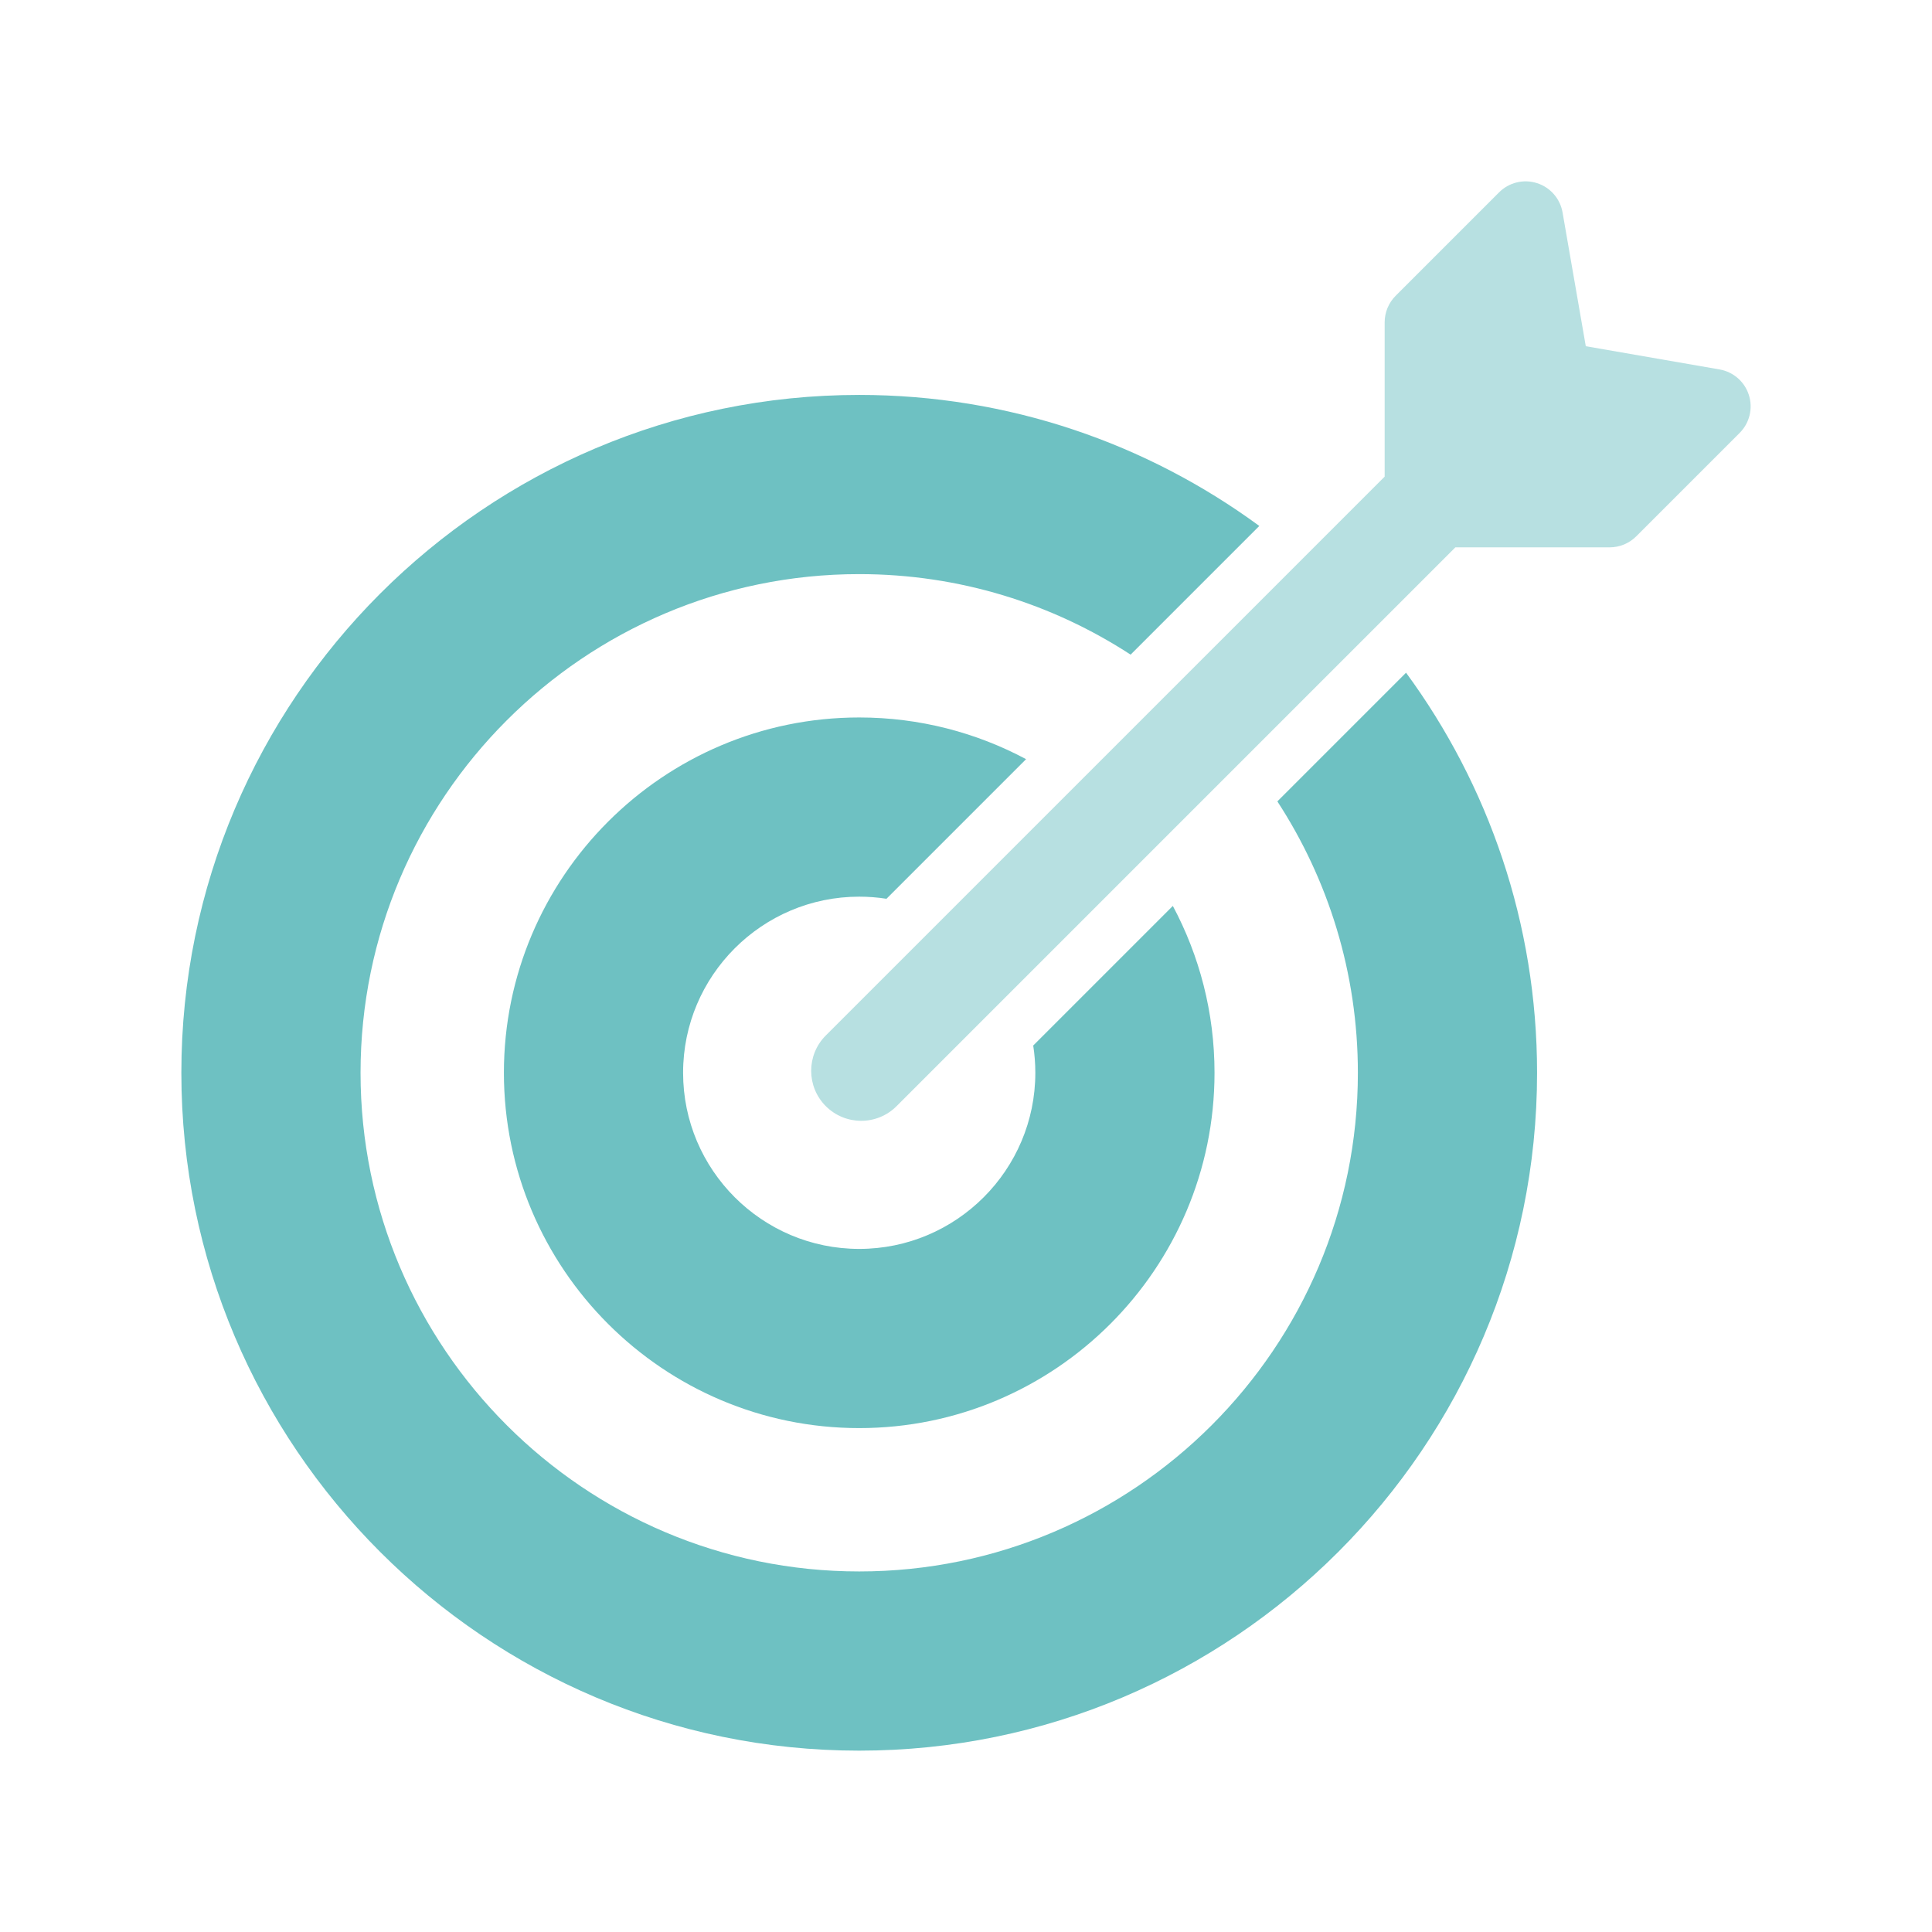 <?xml version="1.0" encoding="utf-8"?>
<!-- Generator: Adobe Illustrator 16.0.0, SVG Export Plug-In . SVG Version: 6.00 Build 0)  -->
<!DOCTYPE svg PUBLIC "-//W3C//DTD SVG 1.1//EN" "http://www.w3.org/Graphics/SVG/1.1/DTD/svg11.dtd">
<svg version="1.1" id="Layer_1" xmlns="http://www.w3.org/2000/svg" xmlns:xlink="http://www.w3.org/1999/xlink" x="0px" y="0px"
	 width="512px" height="512px" viewBox="0 0 512 512" enable-background="new 0 0 512 512" xml:space="preserve">
<g>
	<path fill="#6EC1C2" d="M227.701,237.625c2.455,0,4.869,0.193,7.223,0.561l36.998-36.998c-13.193-7.048-28.248-11.051-44.221-11.051
		c-51.92,0-94.162,42.241-94.162,94.162s42.242,94.162,94.162,94.162s94.16-42.241,94.16-94.162c0-15.973-4.002-31.027-11.049-44.22
		l-36.998,36.998c0.367,2.355,0.559,4.766,0.559,7.222c0,25.736-20.936,46.674-46.672,46.674s-46.674-20.938-46.674-46.674
		S201.965,237.625,227.701,237.625z"/>
	<path fill="#6EC1C2" d="M338.514,212.376c13.488,20.712,21.338,45.416,21.338,71.922c0,72.87-59.281,132.153-132.15,132.153
		S95.549,357.168,95.549,284.299c0-72.869,59.283-132.153,132.152-132.153c26.508,0,51.211,7.851,71.924,21.34l34.104-34.104
		c-29.738-21.817-66.402-34.724-106.027-34.724c-99.055,0-179.641,80.587-179.641,179.641c0,99.054,80.586,179.641,179.641,179.641
		S407.34,383.353,407.34,284.299c0-39.626-12.904-76.289-34.721-106.026L338.514,212.376z"/>
	<path fill="#B7E0E1" d="M463.475,104.699c-1.119-3.539-4.119-6.157-7.775-6.793l-35.449-6.157l-6.156-35.45c-0.637-3.656-3.256-6.655-6.793-7.774
		c-3.537-1.122-7.404-0.178-10.029,2.447l-27.412,27.411c-1.863,1.864-2.91,4.393-2.912,7.029l0.002,40.896L218.852,274.404
		c-5.176,5.176-5.176,13.566,0,18.743c5.178,5.175,13.568,5.176,18.744,0l148.096-148.096h40.896c2.635,0,5.164-1.047,7.027-2.911
		l27.412-27.413C463.652,112.104,464.596,108.237,463.475,104.699z"/>
</g>
</svg>
